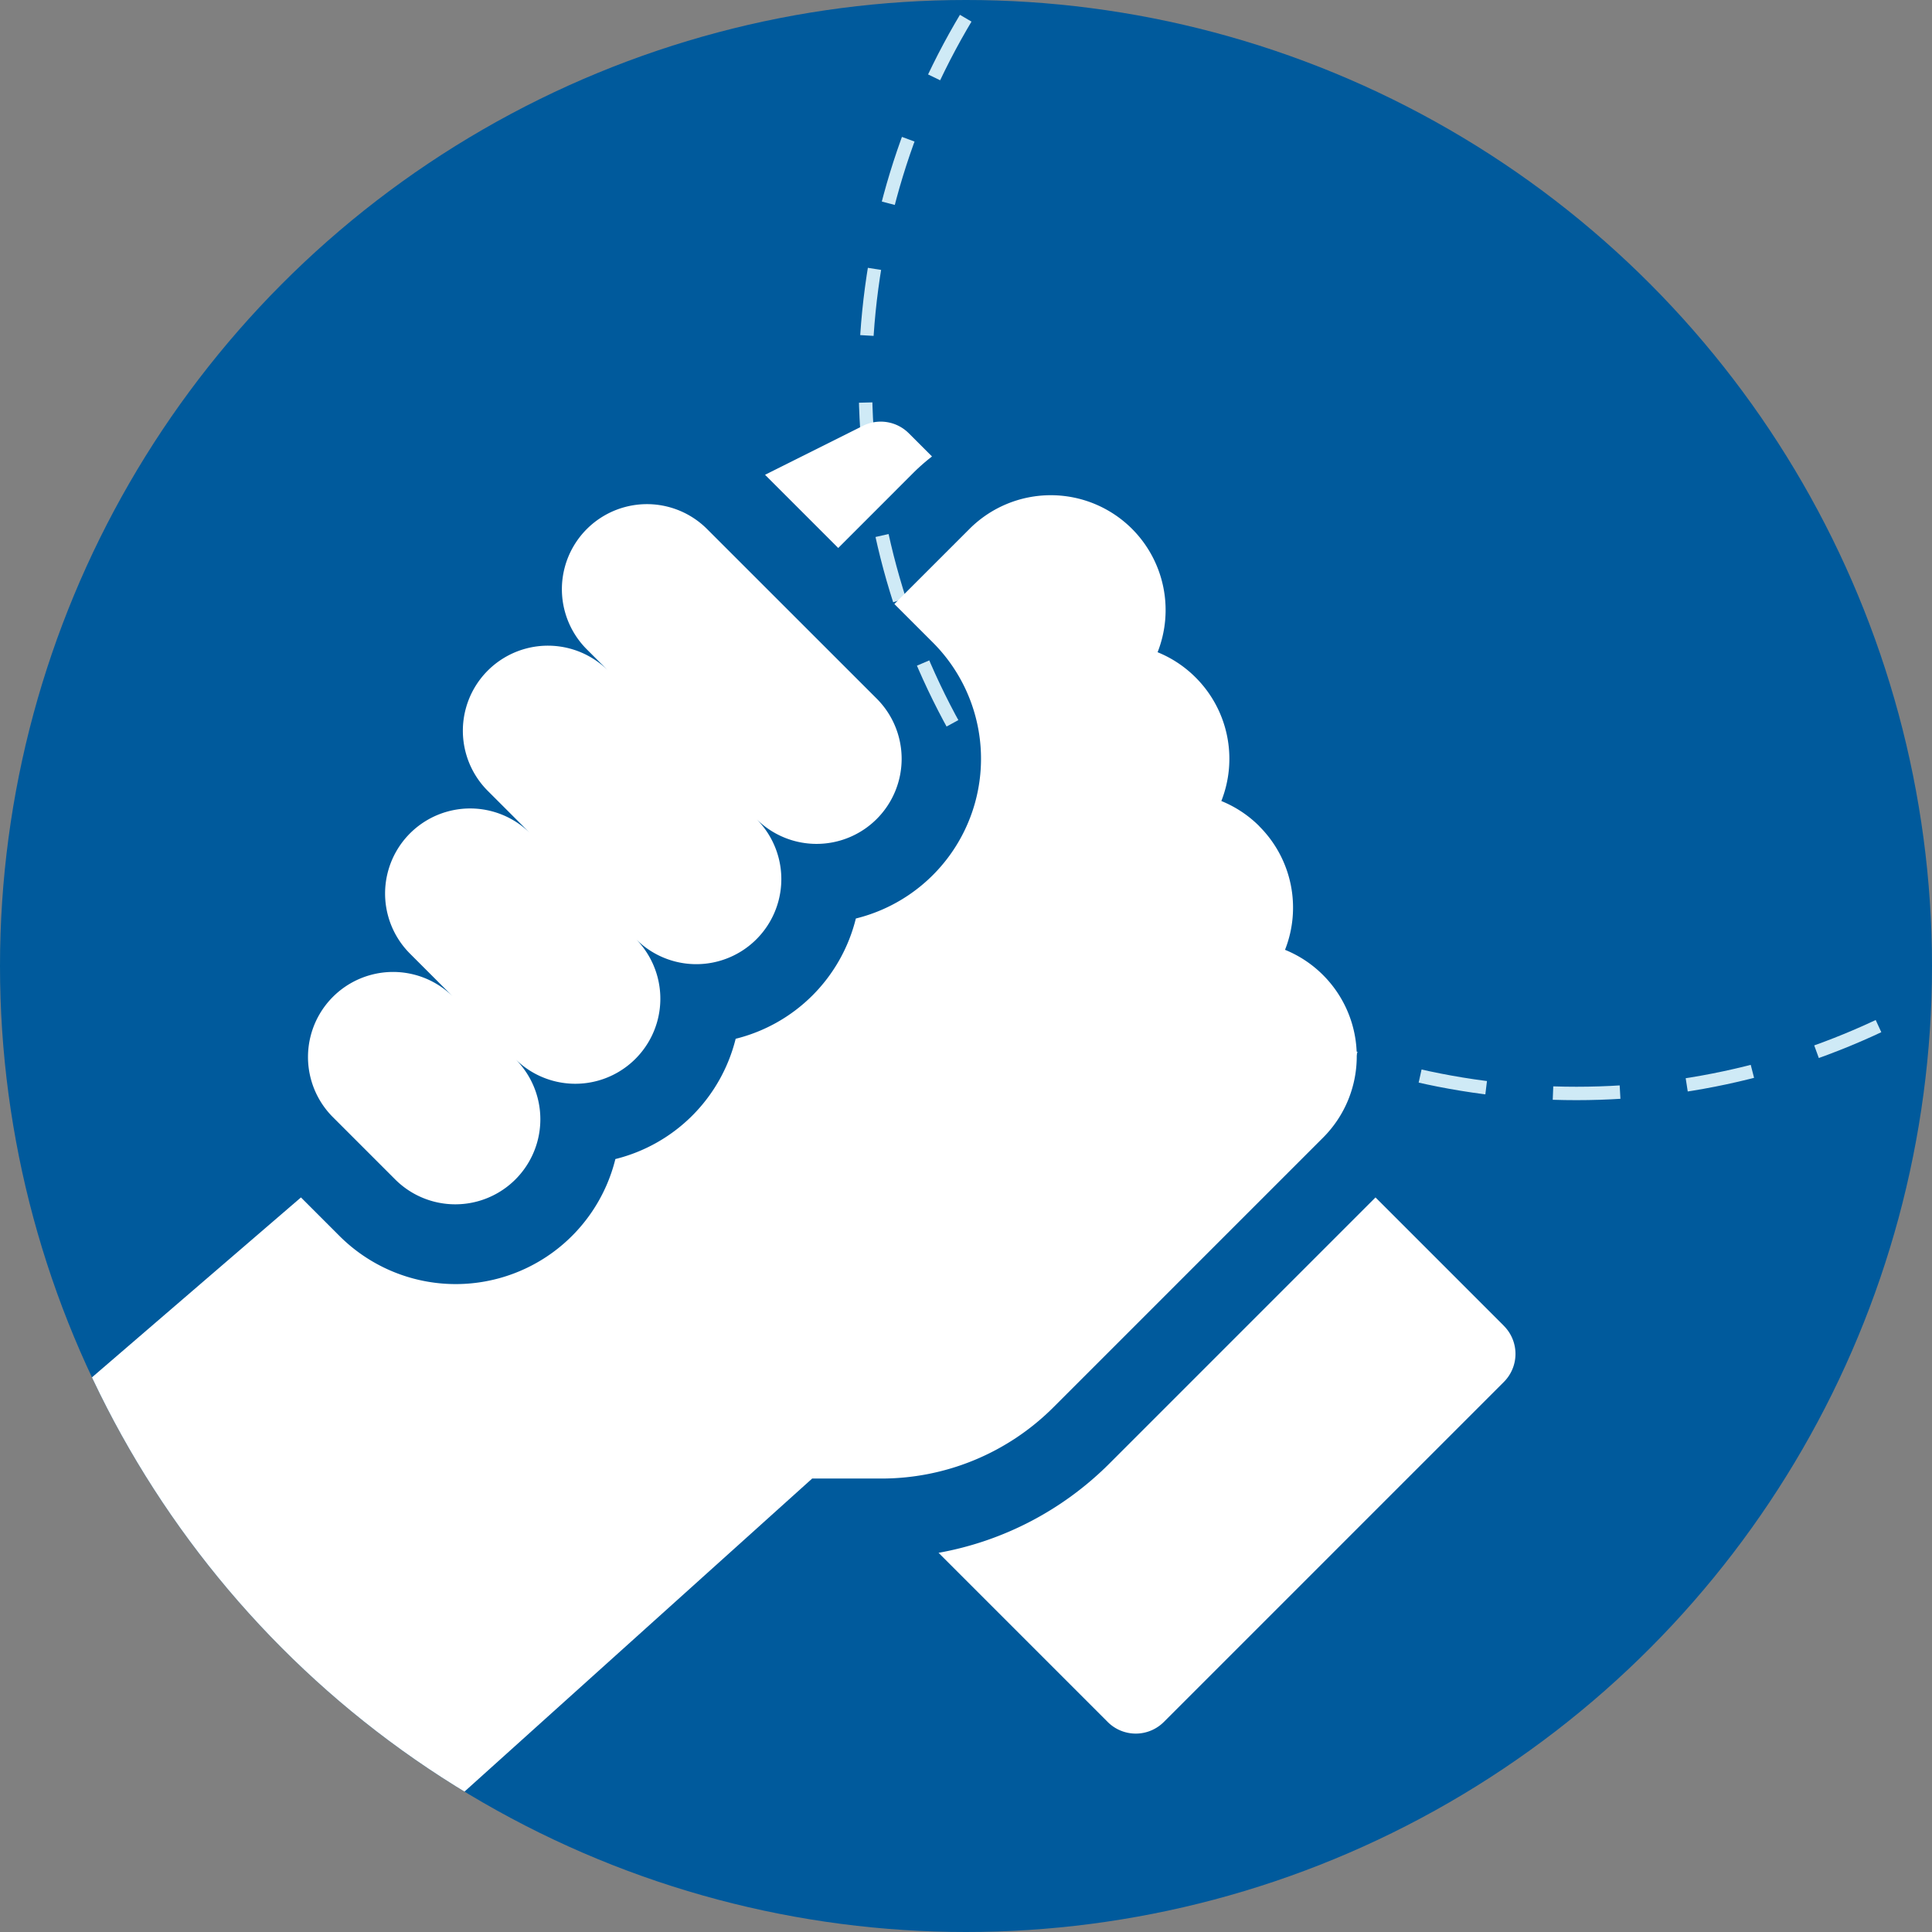 <svg xmlns="http://www.w3.org/2000/svg" xmlns:xlink="http://www.w3.org/1999/xlink" width="144" height="144" viewBox="0 0 144 144">
  <rect x="0" y="0" width="144" height="144" fill="#808080" stroke="none"/>
  <defs>
    <clipPath id="clip-path">
      <circle id="Ellipse_39" data-name="Ellipse 39" cx="72" cy="72" r="72" transform="translate(253 896)" fill="#00498c"/>
    </clipPath>
    <clipPath id="clip-path-2">
      <circle id="Ellipse_104" data-name="Ellipse 104" cx="72" cy="72" r="72" transform="translate(609 1040)" fill="#005a9c"/>
    </clipPath>
  </defs>
  <g id="cure-palliative" transform="translate(-1096 -4871)">
    <g id="Group_16610" data-name="Group 16610" transform="translate(0 288)">
      <circle id="Ellipse_19" data-name="Ellipse 19" cx="72" cy="72" r="72" transform="translate(1096 4583)" fill="#005a9c"/>
      <g id="Mask_Group_5" data-name="Mask Group 5" transform="translate(843 3687)" clip-path="url(#clip-path)">
        <g id="Ellipse_38" data-name="Ellipse 38" transform="translate(317 871)" fill="none" stroke="#cfeaf6" stroke-width="1" stroke-dasharray="5 5">
          <circle cx="53.5" cy="53.5" r="53.5" stroke="none"/>
          <circle cx="53.5" cy="53.5" r="53" fill="none"/>
        </g>
      </g>
      <g id="Mask_Group_38" data-name="Mask Group 38" transform="translate(487 3543)" clip-path="url(#clip-path-2)">
        <g id="collaboration" transform="translate(621 1071.424)">
          <path id="Path_10444" data-name="Path 10444" d="M336.052,303.343l-9.565-9.566L306.7,313.565a23.994,23.994,0,0,1-12.781,6.7l12.608,12.608a2.957,2.957,0,0,0,4.182,0l25.344-25.343a2.957,2.957,0,0,0,0-4.183Zm0,0" transform="translate(-235.965 -235.951)" fill="#fff"/>
          <path id="Path_10445" data-name="Path 10445" d="M86.625,76.214a8.565,8.565,0,0,0,0-12.094l-.012-.012a8.545,8.545,0,0,0-2.835-1.882,8.564,8.564,0,0,0-1.91-9.2L81.849,53a8.553,8.553,0,0,0-2.818-1.865,8.562,8.562,0,0,0-1.908-9.2l-.005-.005a8.535,8.535,0,0,0-2.838-1.885,8.566,8.566,0,0,0-1.91-9.2h0l0,0a8.564,8.564,0,0,0-12.1,0l-5.608,5.607,2.868,2.868A12.26,12.26,0,0,1,51.79,59.892a12.257,12.257,0,0,1-8.958,8.964,12.28,12.28,0,0,1-8.965,8.965A12.257,12.257,0,0,1,13.3,83.55l-2.868-2.868L-11.134,99.249a2.957,2.957,0,0,0,0,4.183l25.343,25.343a2.958,2.958,0,0,0,4.183,0l30.142-27.141h5.111a18.136,18.136,0,0,0,12.906-5.346Zm0,0" transform="translate(0 -22.856)" fill="#fff"/>
          <path id="Path_10446" data-name="Path 10446" d="M61.881,82.064A6.339,6.339,0,0,0,70.846,73.1a6.34,6.34,0,0,0,8.966-8.965,6.339,6.339,0,0,0,8.965-8.965A6.34,6.34,0,1,0,97.743,46.2L85.1,33.561a6.339,6.339,0,0,0-8.965,8.965l1.584,1.584a6.339,6.339,0,0,0-8.965,8.965l3.168,3.168a6.339,6.339,0,0,0-8.965,8.965l3.168,3.169a6.34,6.34,0,0,0-8.966,8.965Zm0,0" transform="translate(-44.398 -25.552)" fill="#fff"/>
          <path id="Path_10447" data-name="Path 10447" d="M239.4,4.31A14.651,14.651,0,0,1,240.78,3.1l-1.73-1.73a2.958,2.958,0,0,0-3.414-.555l-7.3,3.65,5.455,5.455Zm0,0" transform="translate(-183.314 -0.501)" fill="#fff"/>
        </g>
      </g>
    </g>
  </g>
</svg>
